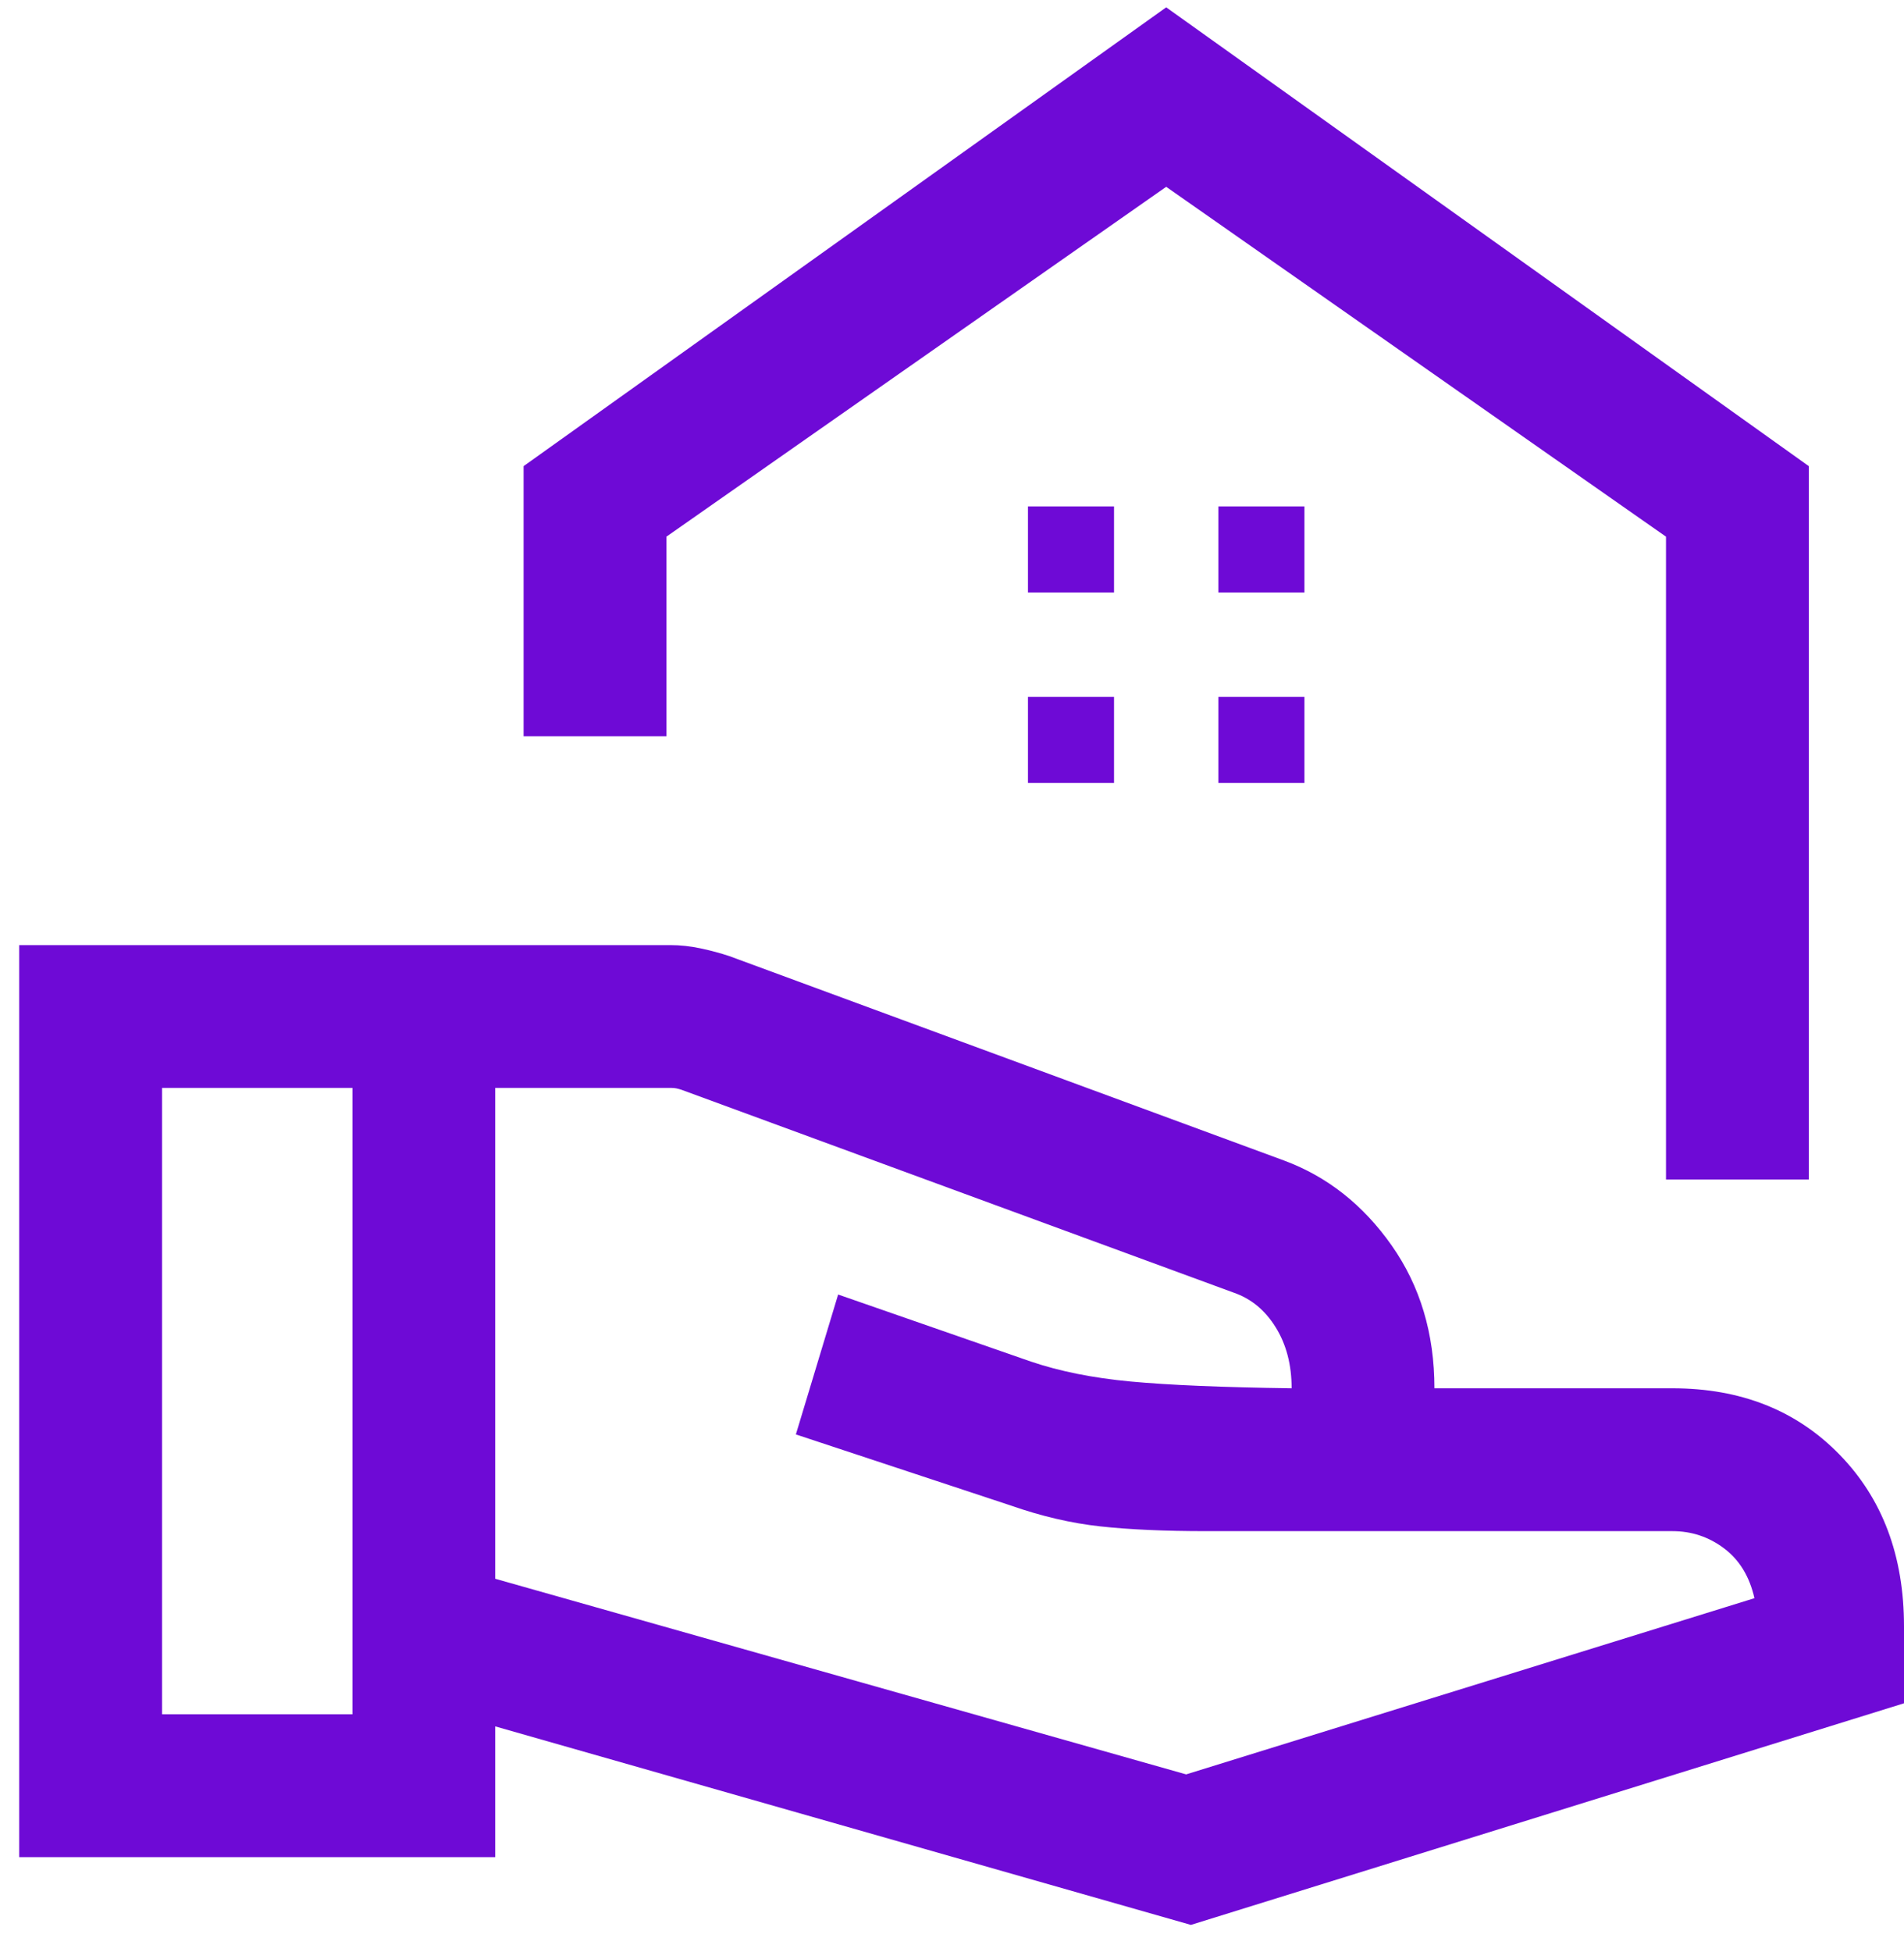 <svg width="40" height="41" viewBox="0 0 40 41" fill="none" xmlns="http://www.w3.org/2000/svg">
<path d="M35 24.77V11.27L24.5 3.923L14 11.27V15.462H11V9.789L24.5 0.154L38 9.789V24.77H35ZM25.596 12.443H27.404V10.635H25.596V12.443ZM21.596 12.443H23.404V10.635H21.596V12.443ZM25.596 16.443H27.404V14.635H25.596V16.443ZM21.596 16.443H23.404V14.635H21.596V16.443ZM10.404 33.154L24.919 37.262L36.858 33.562C36.755 33.108 36.544 32.76 36.223 32.518C35.903 32.276 35.54 32.154 35.135 32.154H25.34C24.468 32.154 23.726 32.121 23.116 32.054C22.506 31.988 21.878 31.841 21.235 31.616L16.72 30.123L17.608 27.185L21.658 28.593C22.263 28.798 22.962 28.938 23.754 29.012C24.547 29.086 25.674 29.134 27.135 29.154C27.135 28.659 27.023 28.232 26.8 27.873C26.577 27.514 26.284 27.272 25.919 27.146L14.316 22.885C14.277 22.872 14.242 22.863 14.21 22.856C14.178 22.85 14.143 22.846 14.104 22.846H10.404V33.154ZM0.404 39V19.847H14.081C14.291 19.847 14.504 19.87 14.719 19.916C14.935 19.962 15.135 20.016 15.319 20.077L26.973 24.37C27.881 24.706 28.635 25.3 29.235 26.152C29.835 27.005 30.135 28.006 30.135 29.154H35.135C36.571 29.154 37.741 29.618 38.644 30.545C39.548 31.471 40 32.675 40 34.154V35.769L25.019 40.423L10.404 36.254V39H0.404ZM3.404 36H7.404V22.846H3.404V36Z" fill="#6E0AD6"/>
</svg>
